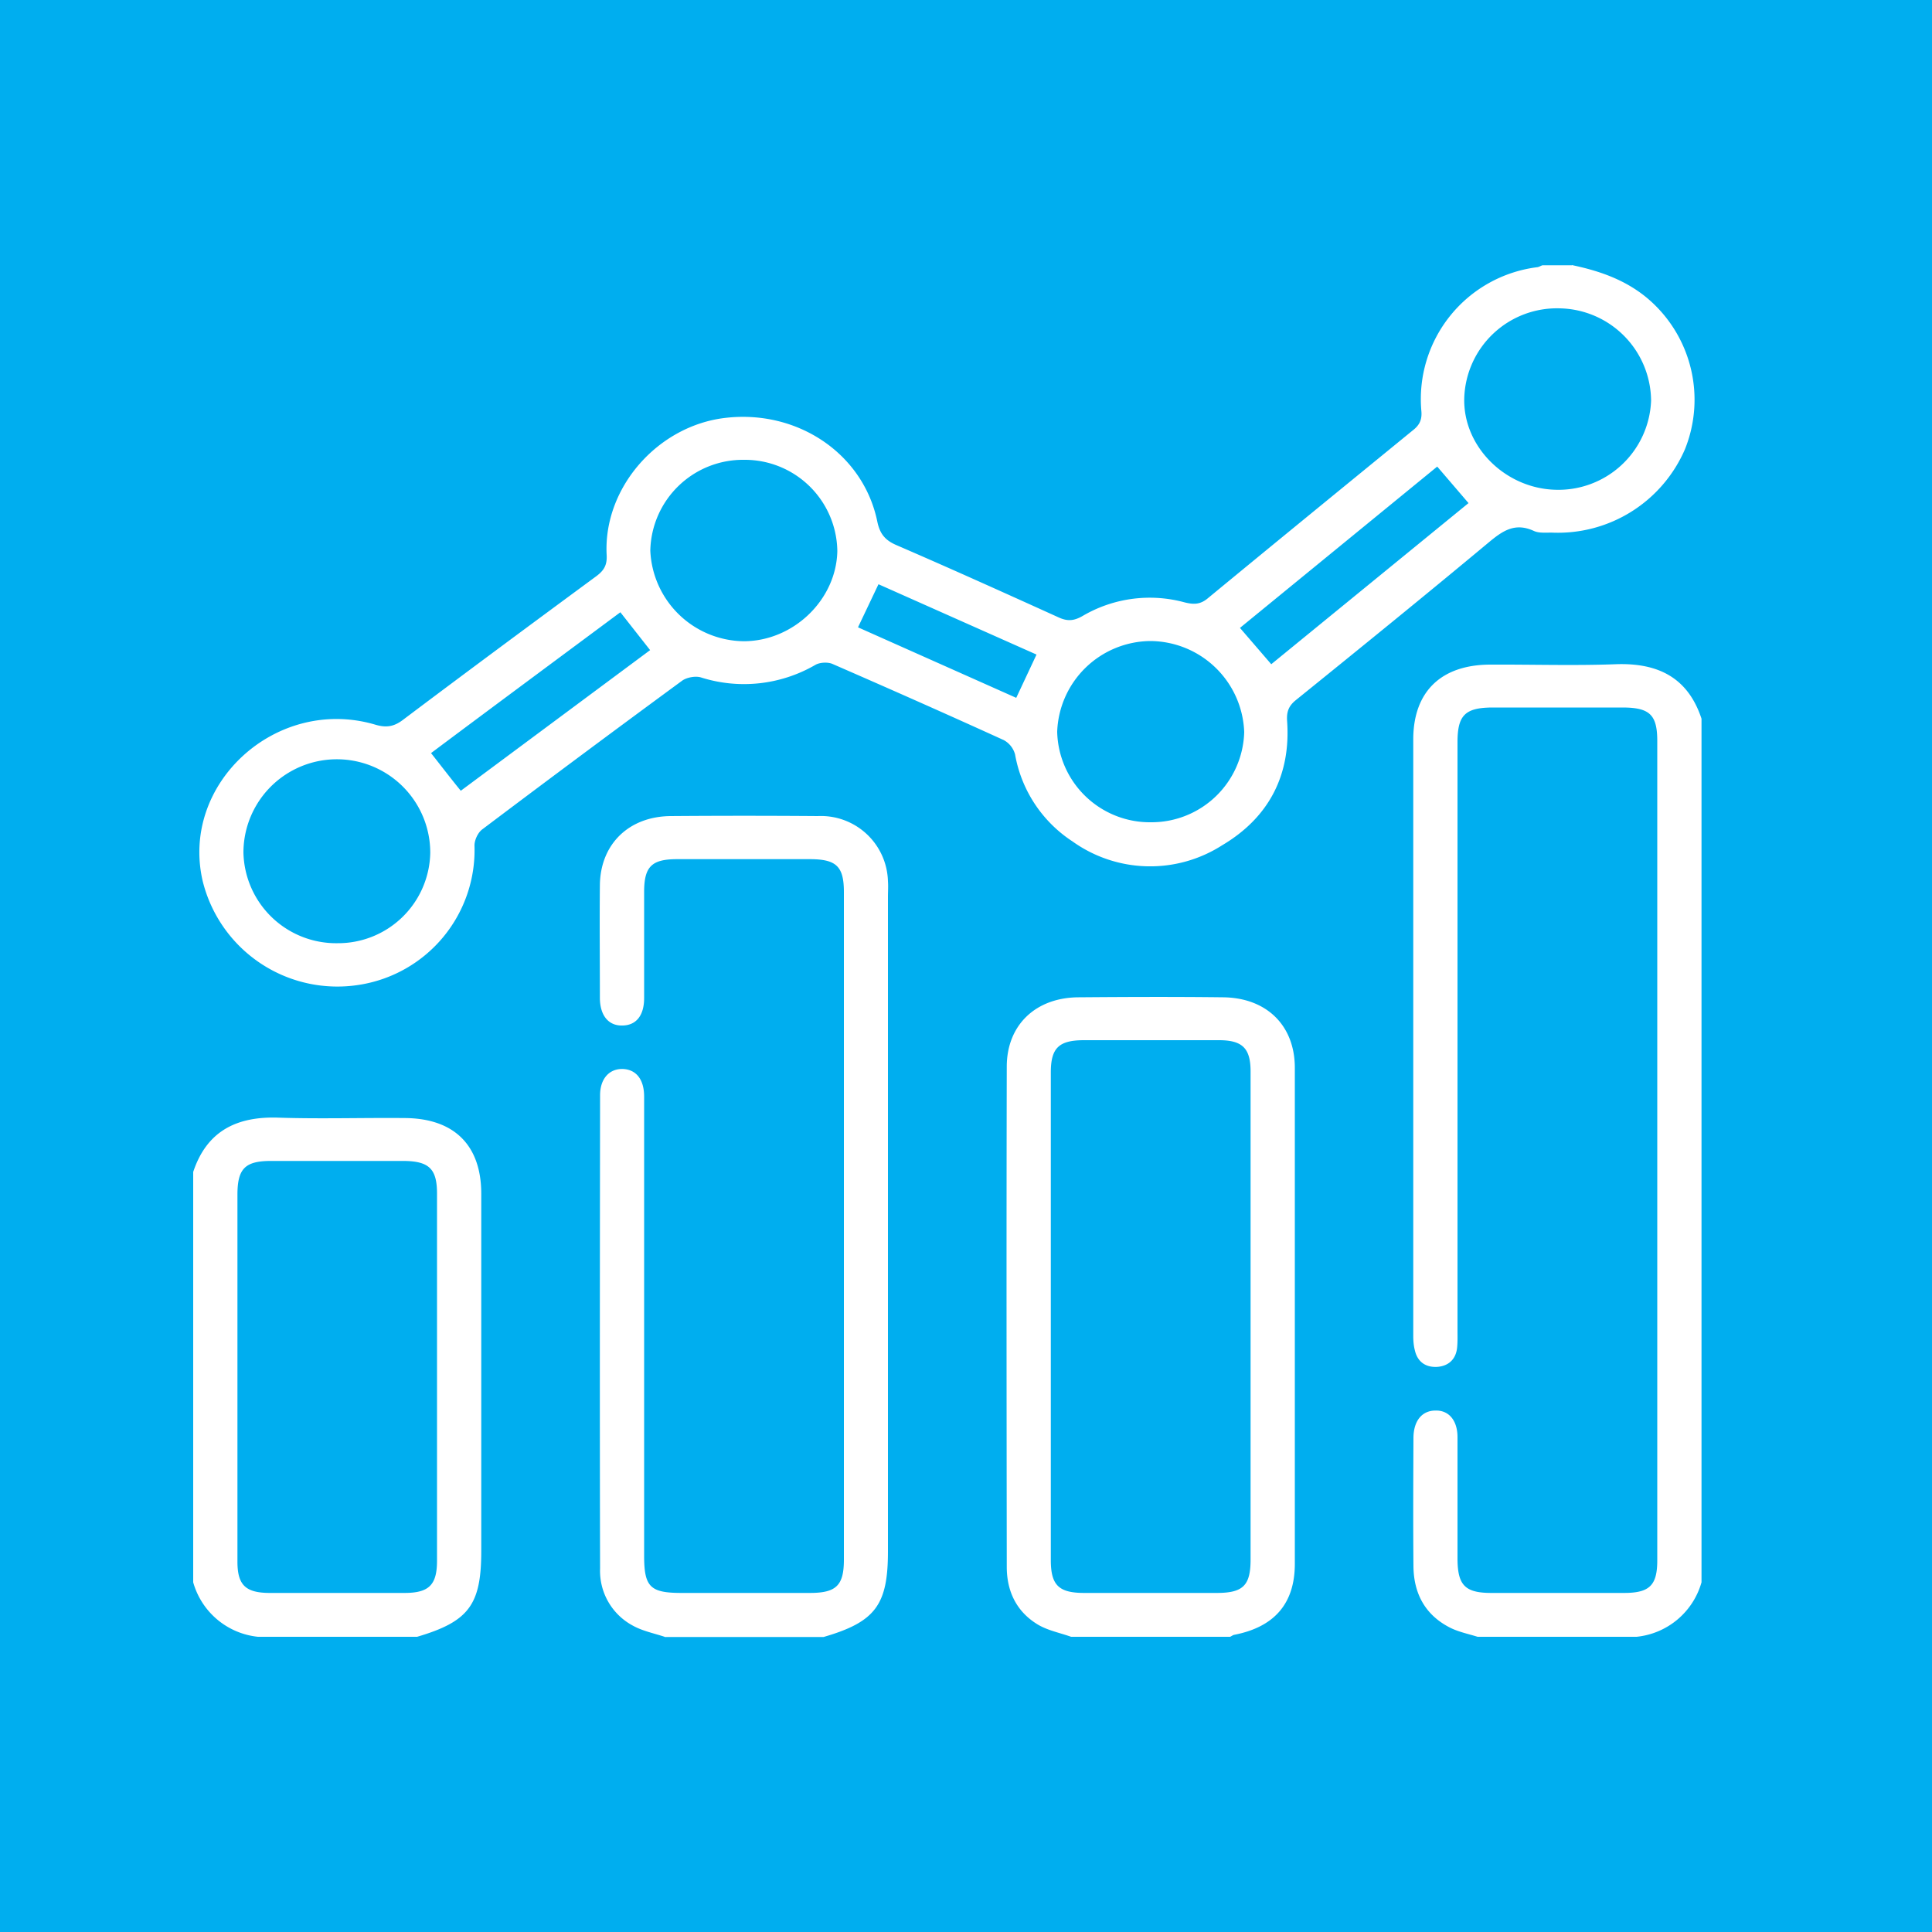 <svg xmlns="http://www.w3.org/2000/svg" fill-rule="evenodd" stroke-linejoin="round" stroke-miterlimit="2" clip-rule="evenodd" viewBox="0 0 100 100"><defs/><path fill="#00aeef" d="M0 0h100v100H0z"/><path fill="#fff" fill-rule="nonzero" d="M81.36 13.72c1.43.3 2.76.76 3.9 1.71a6.87 6.87 0 011.95 7.83 7.16 7.16 0 01-6.84 4.31c-.33-.01-.7.04-.98-.09-.98-.45-1.62 0-2.34.6-3.3 2.75-6.64 5.46-9.98 8.16-.37.3-.48.6-.45 1.07.2 2.79-.93 5-3.36 6.44a6.91 6.91 0 01-7.75-.2 6.78 6.78 0 01-2.97-4.5 1.2 1.2 0 00-.58-.74c-2.94-1.34-5.9-2.65-8.86-3.94-.24-.11-.66-.09-.89.04a7.36 7.36 0 01-5.94.65c-.28-.08-.72 0-.96.17a998.6 998.6 0 00-10.35 7.7c-.23.17-.41.57-.4.85a7.06 7.06 0 01-5.94 7.19 7.18 7.18 0 01-8.13-5.37c-1.17-5.06 3.84-9.6 8.94-8.09.57.17.97.1 1.44-.26 3.32-2.5 6.66-4.97 10-7.43.4-.3.56-.58.53-1.1-.18-3.46 2.63-6.68 6.14-7.09 3.75-.44 7.15 1.86 7.87 5.37.13.62.39.96 1 1.22 2.8 1.21 5.59 2.47 8.37 3.73.47.22.81.19 1.26-.07a6.86 6.86 0 015.28-.7c.45.11.79.12 1.18-.2 3.53-2.91 7.07-5.8 10.62-8.7.35-.27.49-.55.45-1a6.88 6.88 0 016-7.45c.09-.01.17-.07.27-.1h1.52zm-.85 11.63a4.8 4.8 0 004.95-4.61 4.82 4.82 0 00-4.73-4.78 4.8 4.8 0 00-4.94 4.63c-.08 2.5 2.1 4.69 4.72 4.76M17.47 48.82a4.77 4.77 0 004.8-4.67 4.83 4.83 0 00-9.67-.03 4.8 4.8 0 004.87 4.7m42.12-6.26a4.8 4.8 0 004.81-4.67 4.89 4.89 0 00-4.87-4.71 4.87 4.87 0 00-4.81 4.7 4.8 4.8 0 004.87 4.68M38.52 23.8a4.8 4.8 0 00-4.86 4.7 4.9 4.9 0 004.83 4.69c2.57 0 4.8-2.14 4.85-4.67a4.79 4.79 0 00-4.82-4.72M65.8 34.38l10.21-8.34-1.62-1.89-10.21 8.35 1.62 1.88m-41.95 6.55l9.8-7.28-1.54-1.96c-3.27 2.43-6.54 4.85-9.8 7.29.53.67 1.01 1.3 1.54 1.95m20.56-8.46l8.19 3.65 1.05-2.24-8.18-3.64-1.06 2.23m40.3 52.25a3.9 3.9 0 003.36-2.82V37.2c-.7-2.12-2.24-2.9-4.44-2.82-2.15.08-4.32.01-6.48.02-2.55 0-3.99 1.39-4 3.85v30.9c0 .24.02.5.08.73.13.59.54.9 1.15.87.6-.04.98-.4 1.04-1 .03-.3.02-.59.02-.89V38.42c0-1.4.39-1.79 1.8-1.8h6.78c1.38.01 1.76.39 1.76 1.74v42.4c0 1.3-.4 1.69-1.72 1.69h-6.87c-1.36 0-1.74-.4-1.75-1.75v-6.31c0-.87-.45-1.4-1.14-1.38-.69 0-1.13.52-1.14 1.4-.01 2.23-.02 4.46 0 6.68.02 1.39.6 2.5 1.9 3.16.44.22.94.32 1.42.47h8.24zm-50.31 0c-.55-.18-1.14-.3-1.63-.57a3.21 3.21 0 01-1.71-2.96c-.02-8.17-.01-16.34 0-24.5 0-.86.48-1.38 1.18-1.36.69.03 1.1.54 1.1 1.43v23.76c0 1.62.31 1.93 1.94 1.93h6.64c1.37 0 1.76-.39 1.76-1.73V46.18c0-1.34-.39-1.71-1.77-1.71h-6.86c-1.32 0-1.71.38-1.71 1.7v5.49c0 .89-.4 1.4-1.1 1.42-.73.03-1.18-.5-1.19-1.41 0-1.96-.02-3.91 0-5.87.03-2.11 1.5-3.54 3.66-3.56 2.54-.02 5.08-.02 7.62 0a3.47 3.47 0 013.63 3.37c.02.27 0 .54 0 .81V80.3c0 2.77-.65 3.65-3.33 4.43H34.4zm29.27 0c.07-.03.13-.08.2-.1 2.09-.4 3.14-1.62 3.15-3.65v-25.7c0-2.2-1.47-3.63-3.72-3.65-2.49-.03-4.98-.02-7.47 0-2.21.01-3.71 1.42-3.72 3.57-.02 8.64-.01 17.28 0 25.91 0 1.25.49 2.3 1.58 2.97.52.32 1.16.44 1.75.65h8.23zm1.06-4.01c0 1.35-.38 1.74-1.75 1.74h-6.86c-1.32 0-1.73-.4-1.73-1.7V55.51c0-1.26.41-1.66 1.68-1.67h7.02c1.22 0 1.64.42 1.64 1.62v25.25M10 60.66c.7-2.11 2.24-2.89 4.43-2.81 2.16.07 4.32 0 6.48.02 2.58 0 4 1.39 4 3.92v18.49c0 2.78-.64 3.65-3.32 4.44h-8.24A3.9 3.9 0 0110 81.9V60.66zm2.29 10.6v9.57c0 1.2.41 1.61 1.64 1.62h7.01c1.27 0 1.68-.42 1.68-1.67v-19c0-1.28-.41-1.68-1.73-1.69h-6.86c-1.35 0-1.74.4-1.74 1.75v9.42"/></svg>